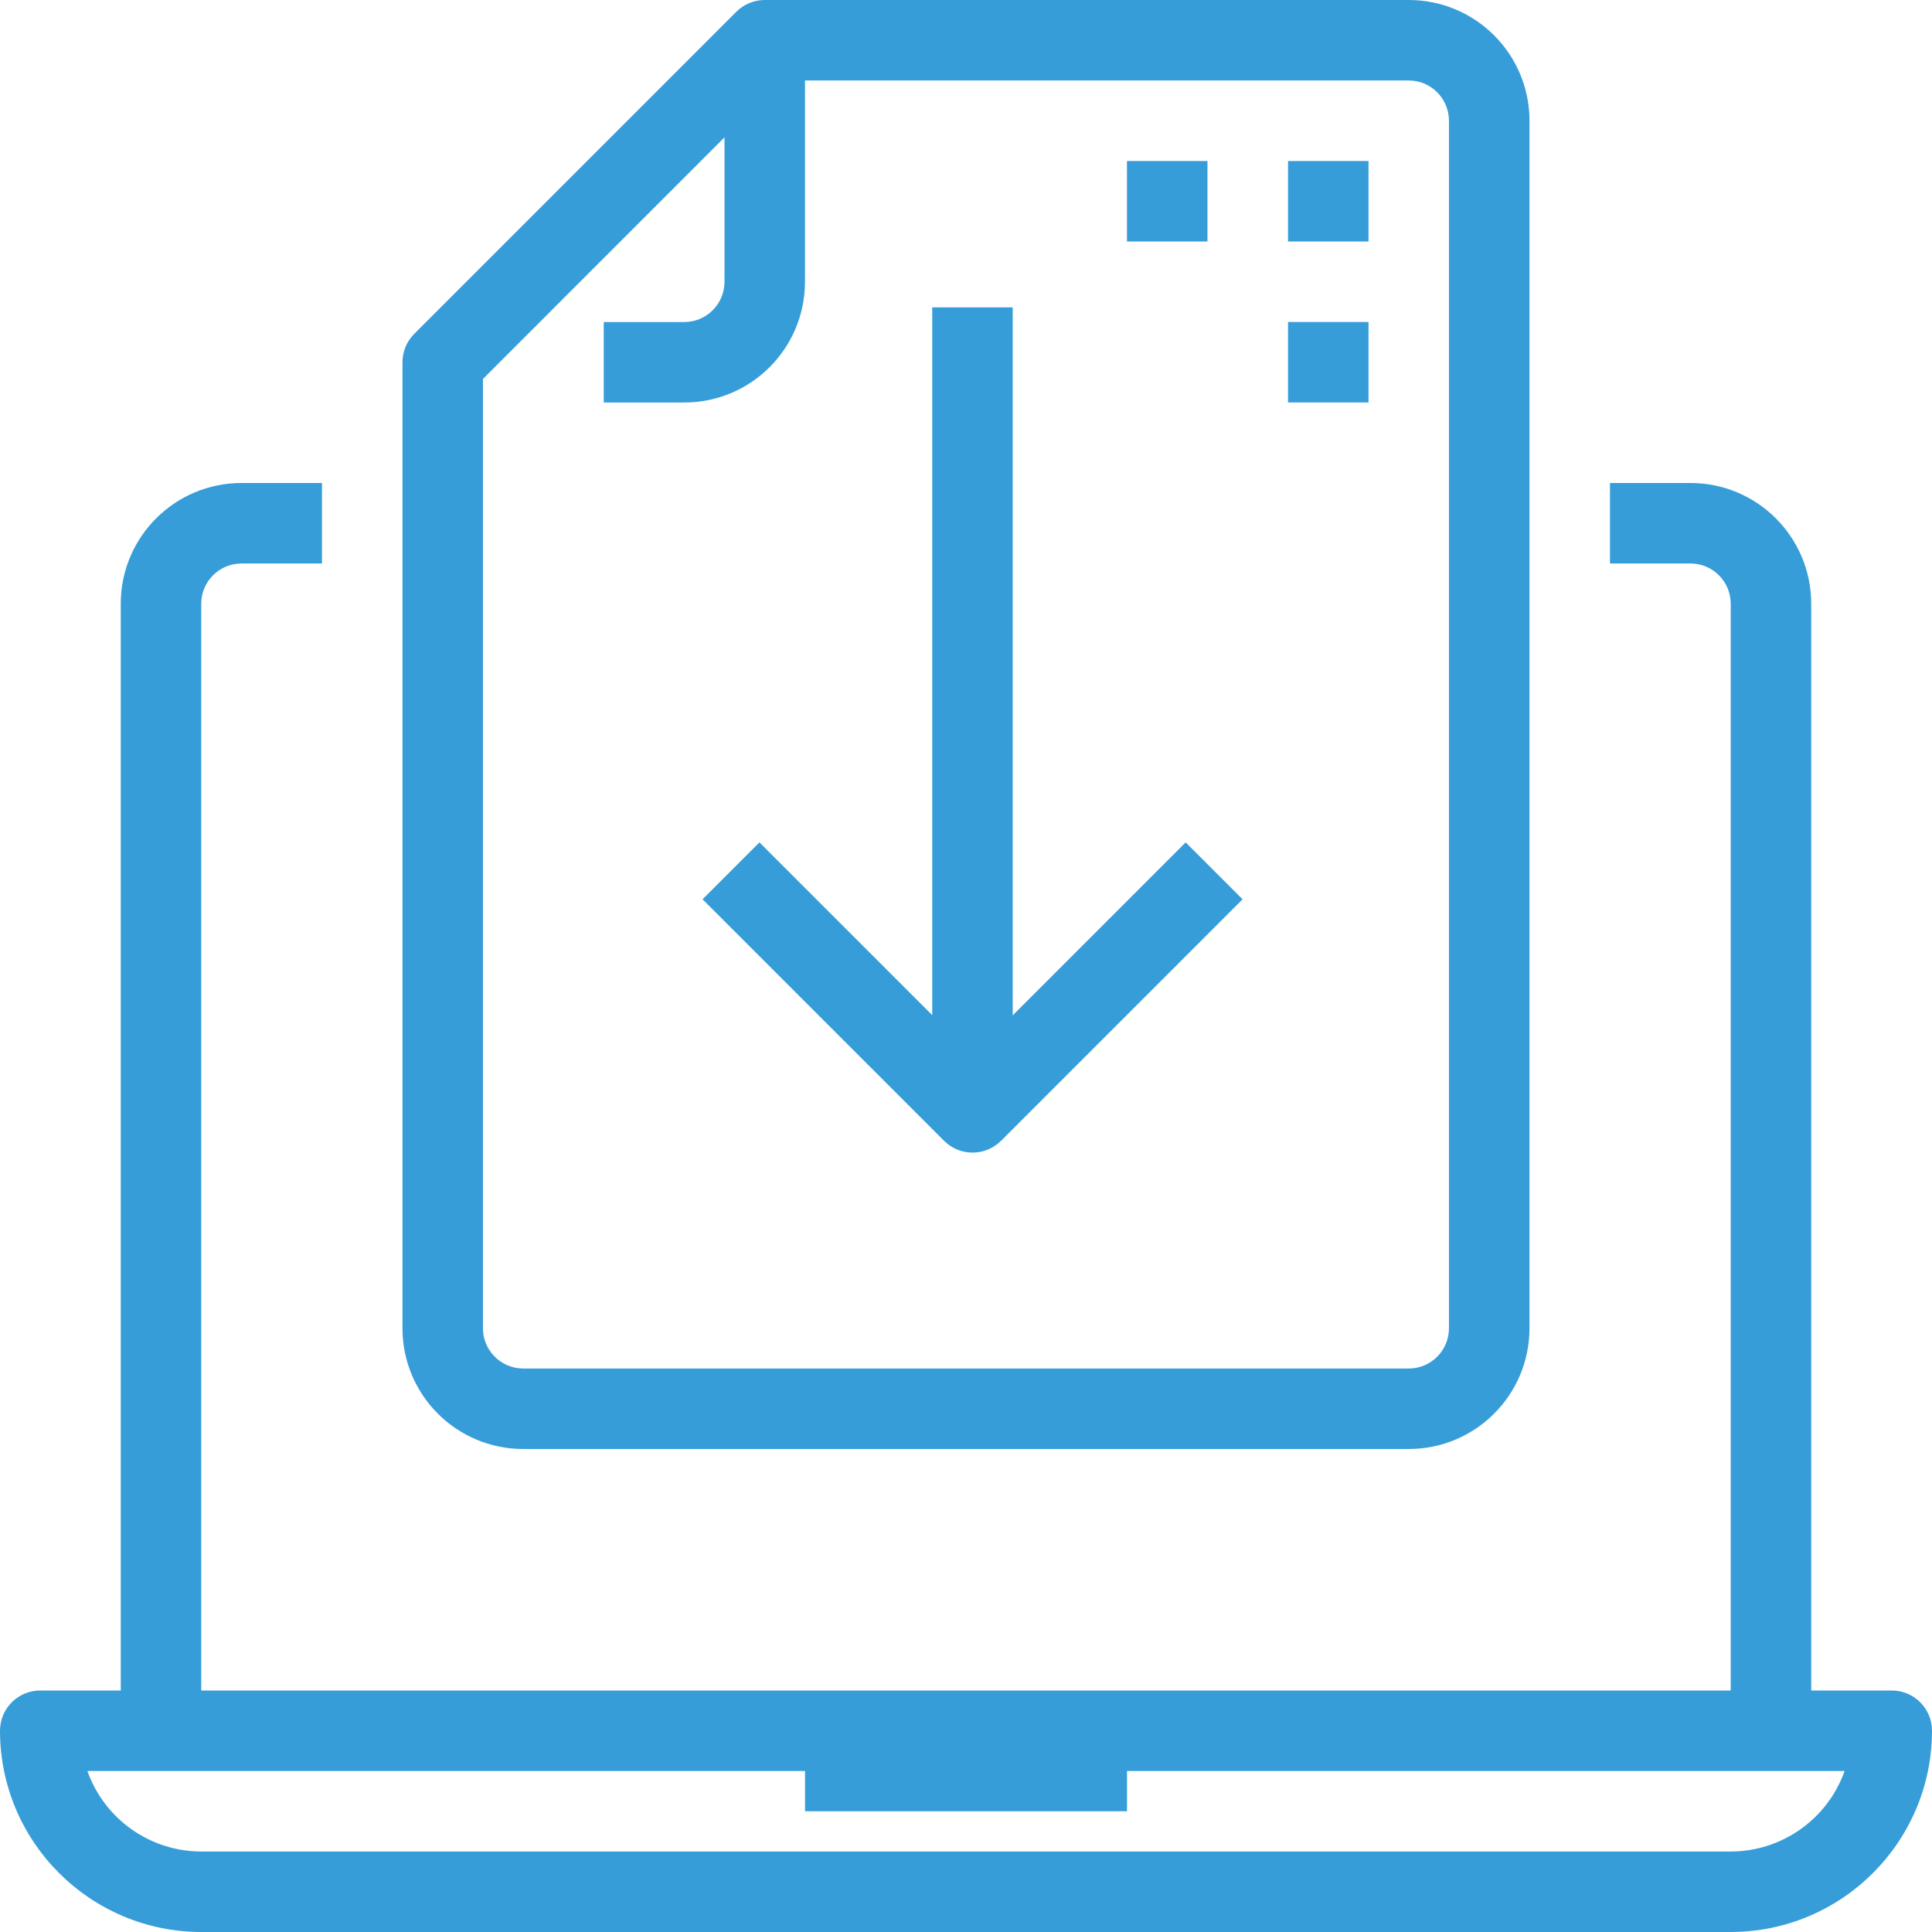 <svg width="44" height="44" viewBox="0 0 44 44" fill="none" xmlns="http://www.w3.org/2000/svg">
<path d="M43.083 38.5H0.917C0.41 38.5 0 38.91 0 39.417C0.003 41.947 2.053 43.997 4.583 44H39.417C41.947 43.997 43.997 41.947 44 39.417C44 38.91 43.59 38.5 43.083 38.5ZM39.417 42.167H4.583C3.418 42.165 2.38 41.431 1.99 40.333H42.01C41.62 41.431 40.582 42.165 39.417 42.167Z" fill="#369DD9"/>
<path d="M5.5 11C3.981 11 2.75 12.231 2.75 13.75V39.417H4.583V13.75C4.583 13.244 4.994 12.833 5.5 12.833H7.333V11H5.5Z" fill="#369DD9"/>
<path d="M38.499 11H36.666V12.833H38.499C39.006 12.833 39.416 13.244 39.416 13.75V39.417H41.249V13.75C41.249 12.231 40.018 11 38.499 11Z" fill="#369DD9"/>
<path d="M25.667 39.416H18.334V41.25H25.667V39.416Z" fill="#369DD9"/>
<path d="M32.083 0H17.416C17.173 8.59375e-05 16.94 0.097 16.768 0.269L9.435 7.602C9.263 7.774 9.166 8.007 9.166 8.25V30.25C9.166 31.769 10.397 33 11.916 33H19.249V31.167H11.916C11.41 31.167 10.999 30.756 10.999 30.25V8.63L17.795 1.833H32.083C32.589 1.833 32.999 2.244 32.999 2.75V30.25C32.999 30.756 32.589 31.167 32.083 31.167L19.249 31.167V33L32.083 33C33.601 33 34.833 31.769 34.833 30.25V2.75C34.833 1.231 33.601 0 32.083 0Z" fill="#369DD9"/>
<path d="M16.5 0.917V6.417C16.5 6.923 16.09 7.334 15.583 7.334H13.75V9.167H15.583C17.102 9.167 18.333 7.936 18.333 6.417V0.917H16.5Z" fill="#369DD9"/>
<path d="M21.5 25.981C21.672 26.153 21.905 26.249 22.148 26.25C22.654 26.25 23.064 25.839 23.064 25.333V7H21.231V23.12L17.296 19.185L16 20.481L21.5 25.981Z" fill="#369DD9"/>
<path d="M22.799 25.981L28.299 20.481L27.003 19.185L21.503 24.685L22.799 25.981Z" fill="#369DD9"/>
<path d="M31.167 3.667H29.334V5.5H31.167V3.667Z" fill="#369DD9"/>
<path d="M27.499 3.667H25.666V5.5H27.499V3.667Z" fill="#369DD9"/>
<path d="M31.167 7.333H29.334V9.166H31.167V7.333Z" fill="#369DD9"/>
</svg>
